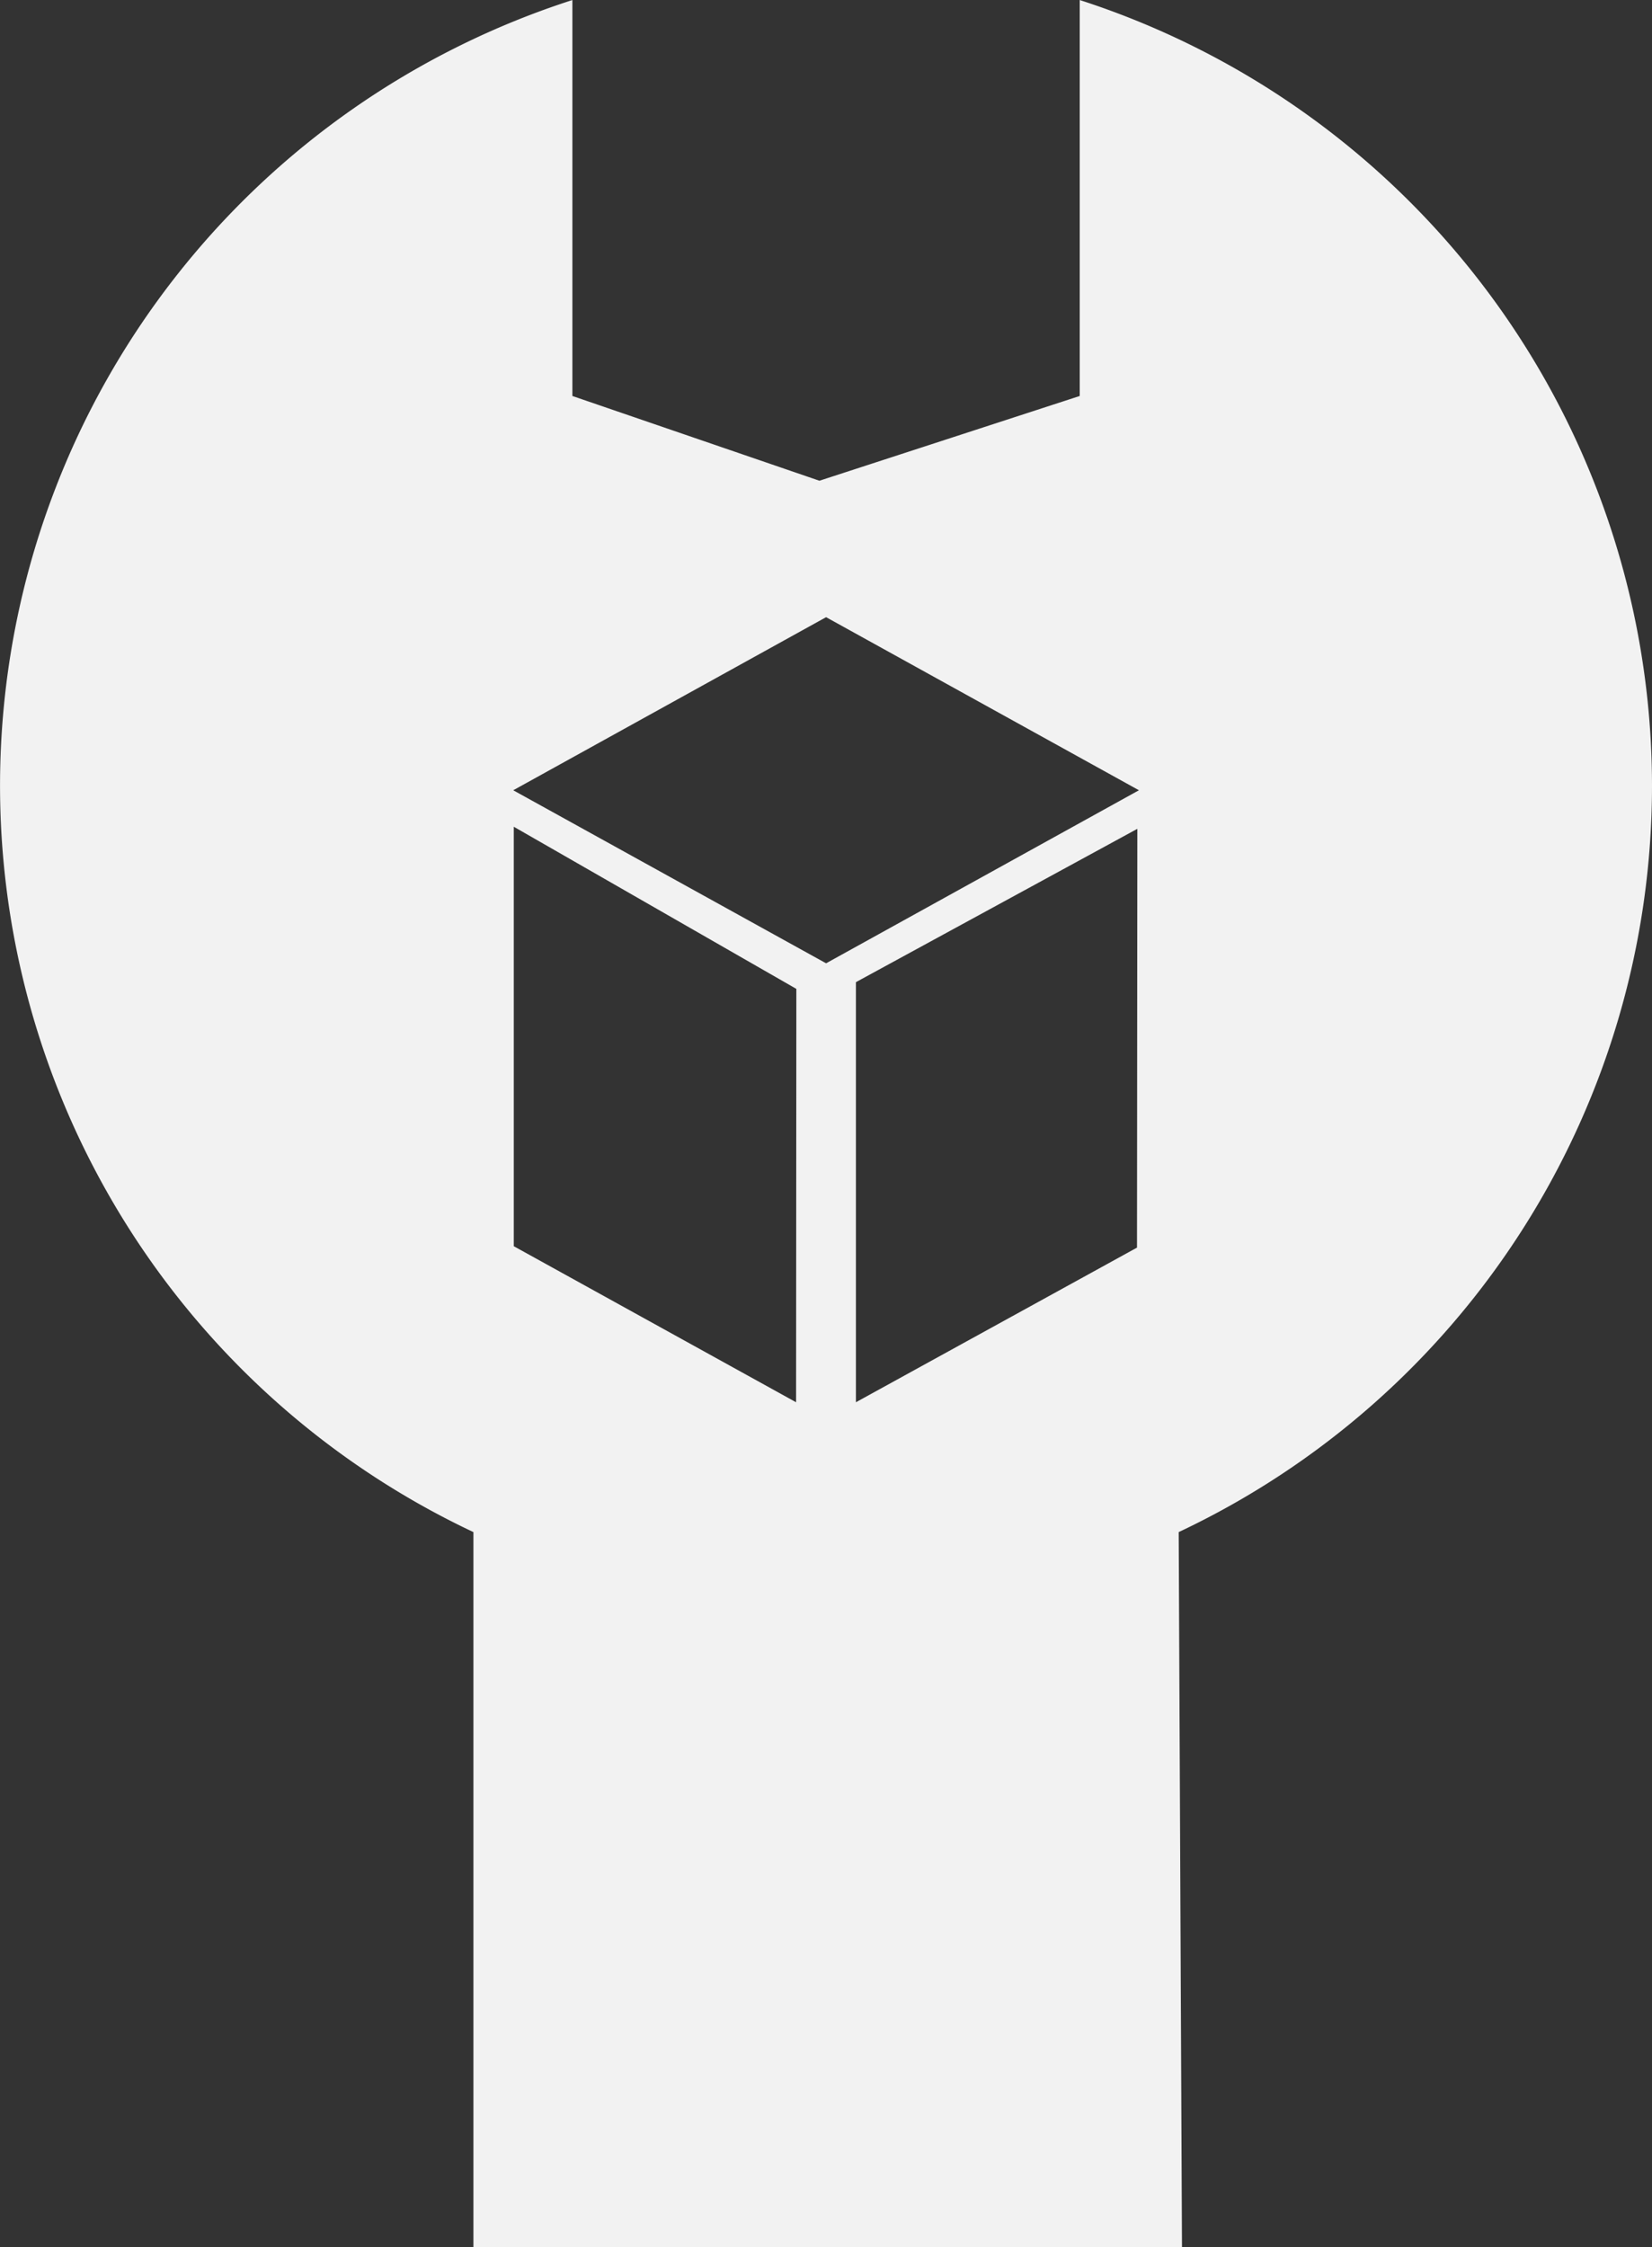 <svg xmlns="http://www.w3.org/2000/svg" viewBox="0 0 43.263 58.846">
  <rect x="0" y="0" width="43.263" height="58.846" fill="#333333" stroke="none"/>
  <defs>
    <style>
      .cls-1 {
        fill: #f2f2f2;
      }
    </style>
  </defs>
  <g id="sdk_ico" transform="translate(-488.303 -339.429)">
    <path id="Path_70" data-name="Path 70" class="cls-1" d="M94.087,39.462A21.629,21.629,0,0,0,79.1,18.883V29.251L72.283,31.47l-6.469-2.219V18.883A21.609,21.609,0,0,0,63.222,59V77.728l18.556-.007L81.692,59A21.61,21.61,0,0,0,94.087,39.462ZM71.672,55.6l-7.393-4.086,0-10.984,7.4,4.246ZM80.6,51.551,73.239,55.6v-11l7.37-4.015Zm-8.142-7.445-8.193-4.531,8.193-4.532,8.193,4.532Z" transform="translate(437.479 320.547)"/>
  </g>
</svg>
